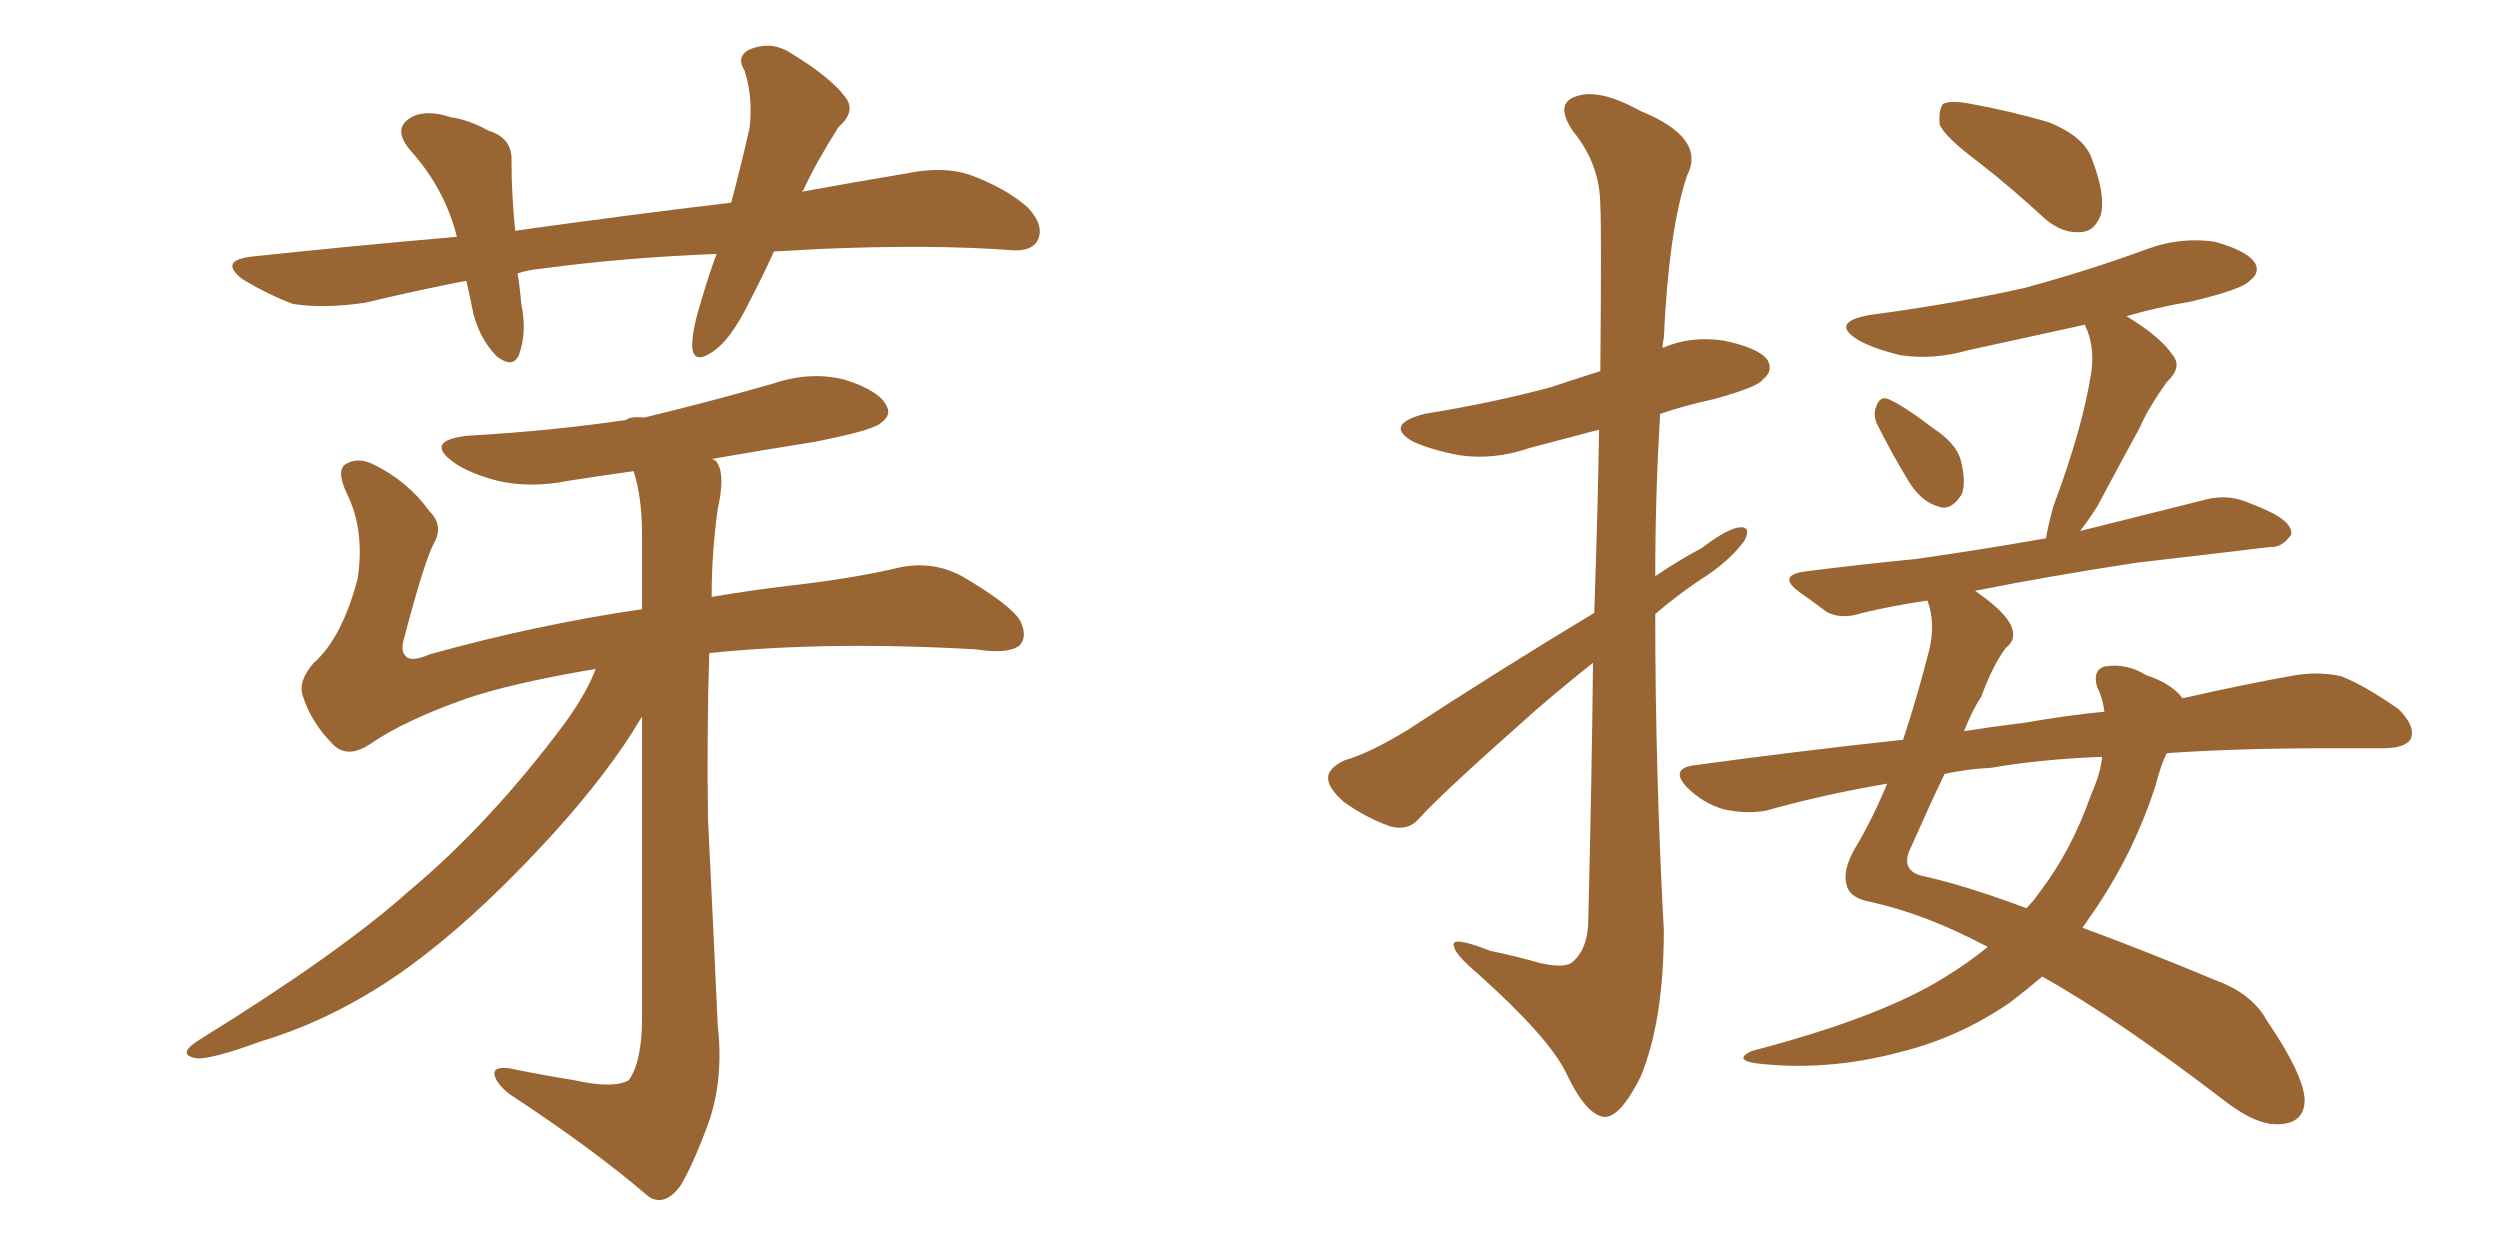 <svg xmlns="http://www.w3.org/2000/svg" xmlns:xlink="http://www.w3.org/1999/xlink" width="300" height="150"><path fill="#996633" padding="10" d="M92.87 30.18L92.87 30.18Q91.41 33.40 89.94 36.18L89.94 36.18Q87.74 40.72 85.55 42.19L85.55 42.19Q83.20 43.80 83.06 41.60L83.06 41.60Q83.06 39.55 84.08 36.33L84.08 36.33Q84.96 33.25 85.99 30.47L85.99 30.47Q74.85 30.91 65.04 32.23L65.04 32.23Q63.43 32.37 62.11 32.81L62.11 32.81Q62.40 34.57 62.55 36.47L62.55 36.47Q63.28 39.84 62.26 42.63L62.26 42.63Q61.52 44.24 59.62 42.77L59.62 42.77Q57.71 40.87 56.84 37.79L56.84 37.79Q56.40 35.60 55.96 33.69L55.96 33.69Q49.95 34.86 43.80 36.33L43.80 36.33Q38.82 37.06 35.16 36.47L35.16 36.47Q32.37 35.45 29.15 33.54L29.15 33.54Q26.07 31.20 30.47 30.76L30.47 30.76Q42.92 29.44 54.79 28.42L54.79 28.42Q54.79 28.27 54.79 28.27L54.79 28.27Q53.32 22.56 49.22 18.02L49.22 18.02Q46.88 15.23 49.66 13.92L49.66 13.92Q51.42 13.18 54.05 14.06L54.05 14.06Q56.25 14.36 58.59 15.67L58.59 15.67Q61.52 16.55 61.38 19.34L61.38 19.34Q61.38 23.14 61.82 27.69L61.82 27.69Q75.44 25.78 87.74 24.32L87.74 24.32Q89.06 19.34 89.94 15.38L89.94 15.38Q90.38 11.72 89.36 8.50L89.36 8.50Q88.33 6.88 89.79 6.01L89.79 6.01Q92.43 4.83 94.78 6.30L94.78 6.30Q99.61 9.23 101.37 11.57L101.37 11.57Q102.83 13.33 100.63 15.23L100.63 15.23Q97.85 19.63 96.39 22.85L96.39 22.85Q96.24 22.85 96.24 23.00L96.24 23.00Q102.69 21.83 108.84 20.80L108.84 20.80Q113.09 19.92 116.31 20.95L116.31 20.95Q120.70 22.56 123.34 24.90L123.34 24.90Q125.39 27.10 124.51 28.86L124.51 28.86Q123.78 30.18 121.44 30.03L121.44 30.03Q111.91 29.30 98.29 29.88L98.29 29.88Q95.51 30.03 92.87 30.18ZM71.48 80.27L71.48 80.27L71.48 80.27Q61.08 82.03 55.66 83.94L55.66 83.94Q48.63 86.43 44.53 89.21L44.53 89.21Q41.75 91.11 39.99 89.36L39.99 89.36Q37.35 86.72 36.33 83.50L36.33 83.50Q35.74 81.74 37.65 79.54L37.65 79.54Q41.02 76.61 42.92 69.43L42.92 69.43Q43.80 63.57 41.60 59.18L41.60 59.18Q40.43 56.69 41.31 55.81L41.31 55.81Q42.77 54.79 44.68 55.66L44.68 55.66Q48.93 57.71 51.56 61.38L51.56 61.38Q53.32 63.13 52.00 65.33L52.00 65.33Q50.83 67.68 48.49 76.61L48.49 76.61Q48.05 78.08 48.63 78.66L48.63 78.66Q49.22 79.54 51.56 78.52L51.56 78.52Q64.16 75 77.05 73.10L77.05 73.10Q77.05 67.97 77.05 64.31L77.05 64.31Q77.05 59.62 76.03 56.54L76.03 56.54Q71.78 57.13 68.12 57.71L68.12 57.71Q63.72 58.59 59.77 57.71L59.77 57.71Q56.40 56.84 54.49 55.52L54.49 55.52Q50.83 52.88 56.10 52.29L56.10 52.29Q66.21 51.71 75.15 50.39L75.15 50.39Q75.59 49.95 77.34 50.10L77.34 50.10Q85.25 48.19 92.87 46.00L92.87 46.00Q97.27 44.53 101.37 45.56L101.37 45.56Q105.47 46.88 106.35 48.63L106.35 48.63Q107.08 49.80 105.62 50.83L105.62 50.83Q104.44 51.71 97.71 53.03L97.71 53.03Q91.26 54.05 85.40 55.08L85.40 55.08Q85.99 55.22 86.13 55.66L86.13 55.66Q87.01 57.13 86.13 61.08L86.13 61.08Q85.40 66.21 85.40 71.63L85.40 71.63Q89.65 70.90 94.48 70.31L94.48 70.31Q102.39 69.43 107.81 68.12L107.81 68.12Q111.91 67.24 115.43 69.14L115.43 69.14Q121.44 72.66 122.46 74.56L122.46 74.56Q123.34 76.46 122.31 77.49L122.31 77.49Q120.85 78.52 117.19 77.93L117.19 77.93Q99.32 76.90 85.11 78.37L85.11 78.37Q84.81 88.04 84.96 98.29L84.96 98.29Q85.69 113.23 86.13 123.05L86.13 123.05Q86.87 129.64 84.96 134.91L84.96 134.91Q83.06 140.04 81.59 142.38L81.59 142.38Q79.69 144.87 77.78 143.55L77.78 143.55Q71.34 137.99 61.08 131.25L61.08 131.25Q59.47 129.93 59.33 128.91L59.33 128.91Q59.18 128.03 60.94 128.17L60.94 128.17Q65.33 129.05 68.99 129.64L68.99 129.64Q73.54 130.66 75.44 129.64L75.44 129.64Q77.05 127.44 77.05 122.02L77.05 122.02Q77.05 100.63 77.05 85.99L77.05 85.99Q76.46 86.87 75.88 87.89L75.88 87.89Q71.63 94.48 64.89 101.66L64.89 101.66Q56.54 110.60 49.07 116.02L49.07 116.02Q40.58 122.17 31.35 124.95L31.35 124.95Q25.34 127.15 23.58 127.00L23.58 127.00Q21.09 126.56 23.88 124.80L23.88 124.80Q40.72 114.40 49.07 106.93L49.07 106.93Q58.89 98.73 67.82 86.72L67.82 86.72Q70.46 83.06 71.48 80.27ZM191.31 73.54L191.31 73.54Q191.75 60.79 191.89 51.56L191.89 51.56Q187.50 52.73 183.54 53.76L183.54 53.76Q179.30 55.22 175.20 54.64L175.20 54.64Q171.97 54.05 169.63 53.03L169.63 53.03Q165.97 50.98 170.95 49.66L170.95 49.66Q179.15 48.34 186.18 46.44L186.18 46.44Q189.26 45.41 192.04 44.53L192.04 44.53Q192.19 27.10 192.04 24.76L192.04 24.76Q192.04 19.78 188.82 15.82L188.82 15.82Q186.47 12.45 189.11 11.57L189.11 11.57Q191.89 10.55 196.88 13.33L196.88 13.33Q204.79 16.55 202.44 21.09L202.44 21.09Q200.24 27.69 199.66 40.58L199.66 40.58Q199.51 41.16 199.51 41.75L199.51 41.75Q202.88 40.28 206.84 40.87L206.84 40.87Q211.08 41.75 212.11 43.21L212.11 43.21Q212.84 44.53 211.52 45.56L211.52 45.56Q210.94 46.44 205.66 47.90L205.66 47.90Q202.29 48.63 199.22 49.66L199.22 49.66Q198.63 59.33 198.63 69.14L198.63 69.14Q201.42 67.24 204.20 65.77L204.20 65.77Q207.28 63.43 208.74 63.28L208.74 63.28Q210.21 63.13 209.33 64.89L209.33 64.89Q207.71 67.09 204.93 68.99L204.93 68.99Q201.71 71.04 198.63 73.68L198.63 73.68Q198.63 92.58 199.66 111.62L199.66 111.62Q199.66 122.46 196.88 129.20L196.88 129.20Q194.38 134.18 192.48 134.03L192.48 134.03Q190.28 133.74 187.94 128.76L187.94 128.76Q185.89 124.51 177.39 116.89L177.39 116.89Q174.61 114.55 174.46 113.53L174.46 113.53Q174.02 112.21 178.86 114.11L178.86 114.11Q181.79 114.70 184.86 115.58L184.86 115.58Q187.50 116.16 188.53 115.58L188.53 115.58Q190.43 114.11 190.58 110.89L190.58 110.89Q191.02 93.31 191.16 79.54L191.16 79.54Q187.65 82.32 184.42 85.11L184.42 85.11Q173.14 95.07 170.36 98.14L170.36 98.14Q169.04 99.76 166.85 99.17L166.85 99.17Q163.92 98.14 161.28 96.24L161.28 96.24Q159.23 94.48 159.38 93.16L159.38 93.16Q159.52 92.14 161.28 91.26L161.28 91.26Q164.36 90.38 168.90 87.60L168.90 87.60Q179.44 80.71 191.31 73.54ZM237.45 19.48L237.45 19.48Q233.35 16.41 232.76 14.94L232.76 14.94Q232.62 13.04 233.20 12.45L233.20 12.45Q234.08 12.01 236.43 12.45L236.43 12.45Q241.26 13.33 245.80 14.65L245.80 14.65Q250.20 16.41 251.07 19.19L251.07 19.19Q252.69 23.44 252.10 25.78L252.10 25.78Q251.37 27.69 249.90 27.83L249.90 27.83Q247.56 28.13 245.36 26.22L245.36 26.22Q241.41 22.56 237.45 19.48ZM225.29 50.98L225.29 50.98Q224.71 49.80 225.15 48.78L225.15 48.78Q225.59 47.46 226.61 47.90L226.61 47.90Q228.37 48.63 232.03 51.42L232.03 51.42Q234.67 53.17 235.25 55.08L235.25 55.08Q235.99 57.86 235.40 59.33L235.40 59.33Q234.08 61.38 232.62 60.79L232.62 60.79Q230.57 60.21 229.10 57.86L229.10 57.86Q227.05 54.49 225.29 50.98ZM260.01 90.38L260.01 90.38Q259.28 91.85 258.69 94.19L258.69 94.19Q256.05 102.39 251.22 109.42L251.22 109.42Q250.49 110.45 249.90 111.33L249.90 111.33Q257.08 113.96 265.87 117.63L265.87 117.63Q270.26 119.24 272.02 122.46L272.02 122.46Q276.42 128.91 276.56 131.98L276.56 131.98Q276.56 134.77 273.49 134.91L273.49 134.91Q270.85 135.06 267.19 132.28L267.19 132.28Q254.00 122.17 245.07 117.19L245.07 117.19Q243.16 118.80 241.26 120.26L241.26 120.26Q235.11 124.51 227.93 126.27L227.93 126.27Q219.14 128.61 210.64 127.59L210.64 127.59Q208.01 127.15 210.21 126.12L210.21 126.12Q225.88 122.02 233.50 117.19L233.50 117.19Q236.13 115.58 238.48 113.67L238.48 113.67Q238.48 113.53 238.33 113.53L238.33 113.53Q231.15 109.72 224.56 108.25L224.56 108.25Q222.07 107.81 221.63 106.35L221.63 106.35Q221.04 104.59 222.51 101.95L222.51 101.95Q224.56 98.58 226.46 94.04L226.46 94.04Q218.70 95.36 211.96 97.27L211.96 97.27Q209.62 97.71 206.84 97.12L206.84 97.12Q204.35 96.39 202.44 94.48L202.44 94.48Q200.39 92.29 203.17 91.85L203.17 91.85Q216.06 90.09 228.37 88.77L228.37 88.77Q229.98 83.94 231.45 78.22L231.45 78.22Q232.32 74.85 231.30 72.07L231.30 72.07Q227.20 72.66 223.54 73.54L223.54 73.54Q220.90 74.41 219.14 73.39L219.14 73.39Q217.38 72.07 215.92 71.04L215.92 71.04Q213.13 68.99 216.80 68.55L216.80 68.55Q223.68 67.68 229.83 67.09L229.83 67.09Q237.16 66.06 245.51 64.60L245.51 64.60Q245.80 62.99 246.39 60.79L246.39 60.79Q249.90 51.42 250.93 44.82L250.93 44.82Q251.37 42.04 250.49 39.70L250.49 39.70Q250.20 39.11 250.20 38.96L250.20 38.96Q242.87 40.58 236.13 42.04L236.13 42.04Q232.03 43.21 228.08 42.63L228.08 42.63Q225 41.89 223.10 40.87L223.10 40.87Q219.43 38.67 224.41 37.79L224.41 37.79Q234.38 36.47 242.87 34.57L242.87 34.57Q250.49 32.52 257.67 29.88L257.67 29.88Q261.62 28.42 265.72 29.00L265.72 29.00Q269.53 30.03 270.56 31.49L270.56 31.49Q271.29 32.67 269.97 33.69L269.97 33.69Q269.09 34.72 262.94 36.18L262.94 36.18Q258.69 36.91 255.18 37.94L255.18 37.94Q259.28 40.43 260.74 42.63L260.74 42.63Q261.91 44.09 260.01 45.85L260.01 45.85Q257.81 48.93 256.79 51.27L256.79 51.27Q254.00 56.40 251.66 60.79L251.66 60.79Q250.63 62.40 249.61 63.72L249.61 63.72Q257.23 61.82 264.84 59.91L264.84 59.91Q267.33 59.33 269.53 60.21L269.53 60.21Q271.44 60.94 272.31 61.38L272.31 61.38Q275.10 62.70 274.95 64.16L274.95 64.16Q273.78 65.77 272.46 65.63L272.46 65.63Q265.28 66.50 256.35 67.53L256.35 67.53Q245.80 69.14 237.01 70.90L237.01 70.90Q240.82 73.54 241.41 75.29L241.41 75.29Q241.99 76.76 240.67 77.78L240.67 77.78Q239.06 79.98 237.74 83.64L237.74 83.64Q236.72 85.11 235.69 87.74L235.69 87.74Q239.36 87.16 243.02 86.72L243.02 86.72Q248.00 85.84 252.54 85.40L252.54 85.40Q252.25 83.50 251.66 82.47L251.66 82.47Q251.07 80.42 252.54 79.98L252.54 79.98Q255.18 79.54 257.52 81.01L257.52 81.01Q260.60 82.03 261.91 83.79L261.91 83.79Q269.68 82.03 275.54 81.01L275.54 81.01Q278.32 80.57 280.96 81.15L280.96 81.15Q283.89 82.32 287.84 85.11L287.84 85.11Q289.89 87.16 289.31 88.62L289.31 88.62Q288.72 89.79 285.94 89.79L285.94 89.79Q282.86 89.79 279.35 89.79L279.35 89.79Q268.51 89.79 260.01 90.38ZM238.92 92.14L238.92 92.14L238.92 92.14Q235.99 92.29 233.35 92.87L233.35 92.87Q231.59 96.53 229.39 101.51L229.39 101.51Q227.78 104.59 231.01 105.18L231.01 105.18Q236.13 106.35 243.16 108.98L243.16 108.98Q244.04 108.11 244.63 107.23L244.63 107.23Q248.58 102.10 250.93 95.36L250.93 95.36Q252.10 92.72 252.25 90.82L252.25 90.82Q244.78 91.11 238.92 92.14Z"/></svg>